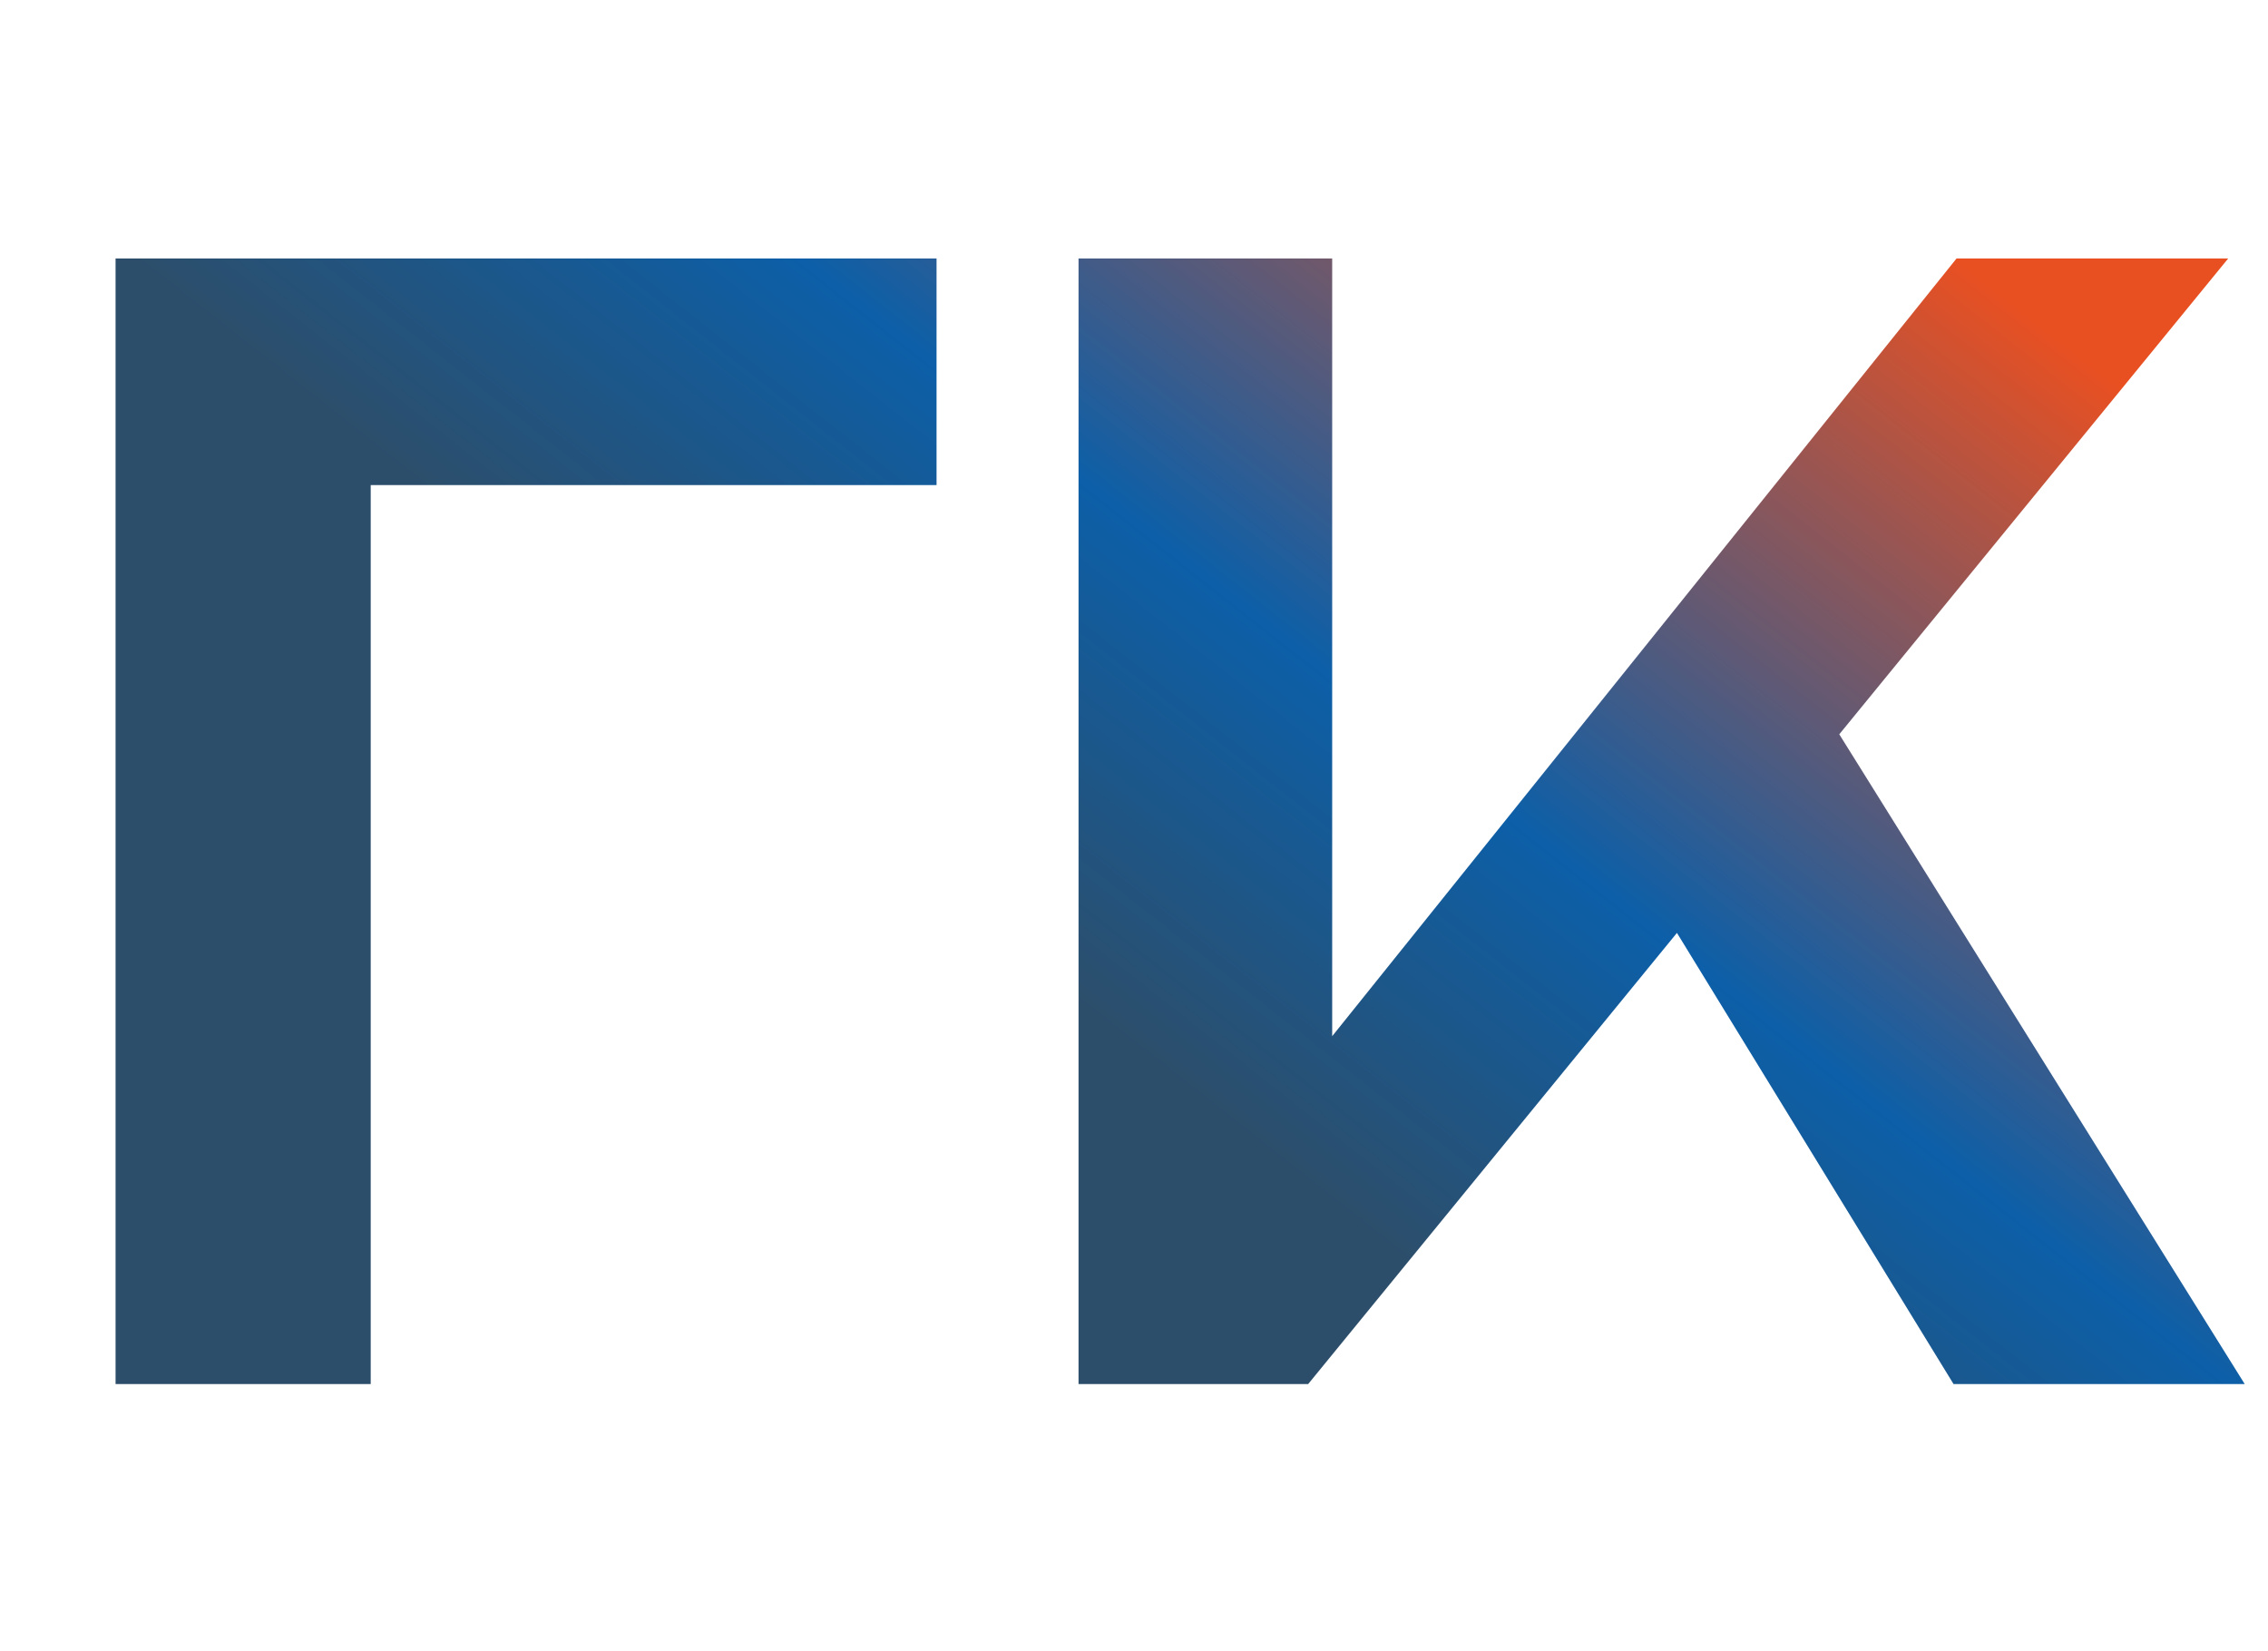 <svg width="136" height="99" viewBox="0 0 136 99" fill="none" xmlns="http://www.w3.org/2000/svg">
<path d="M56.16 15.5V29.09H15.3L22.23 22.16V83H6.93V15.5H56.16ZM64.674 83V15.5H79.884V70.58L75.564 67.52L117.324 15.5H133.614L78.444 83H64.674ZM96.894 49.97L107.874 40.16L134.604 83H117.144L96.894 49.97Z" fill="url(#paint0_linear_465_3104)"/>
<defs>
<linearGradient id="paint0_linear_465_3104" x1="15.5" y1="41.5" x2="67.033" y2="-23.99" gradientUnits="userSpaceOnUse">
<stop offset="0.184" stop-color="#2D4E6A"/>
<stop offset="0.486" stop-color="#0C5FA8"/>
<stop offset="1" stop-color="#E85022"/>
</linearGradient>
</defs>
</svg>
